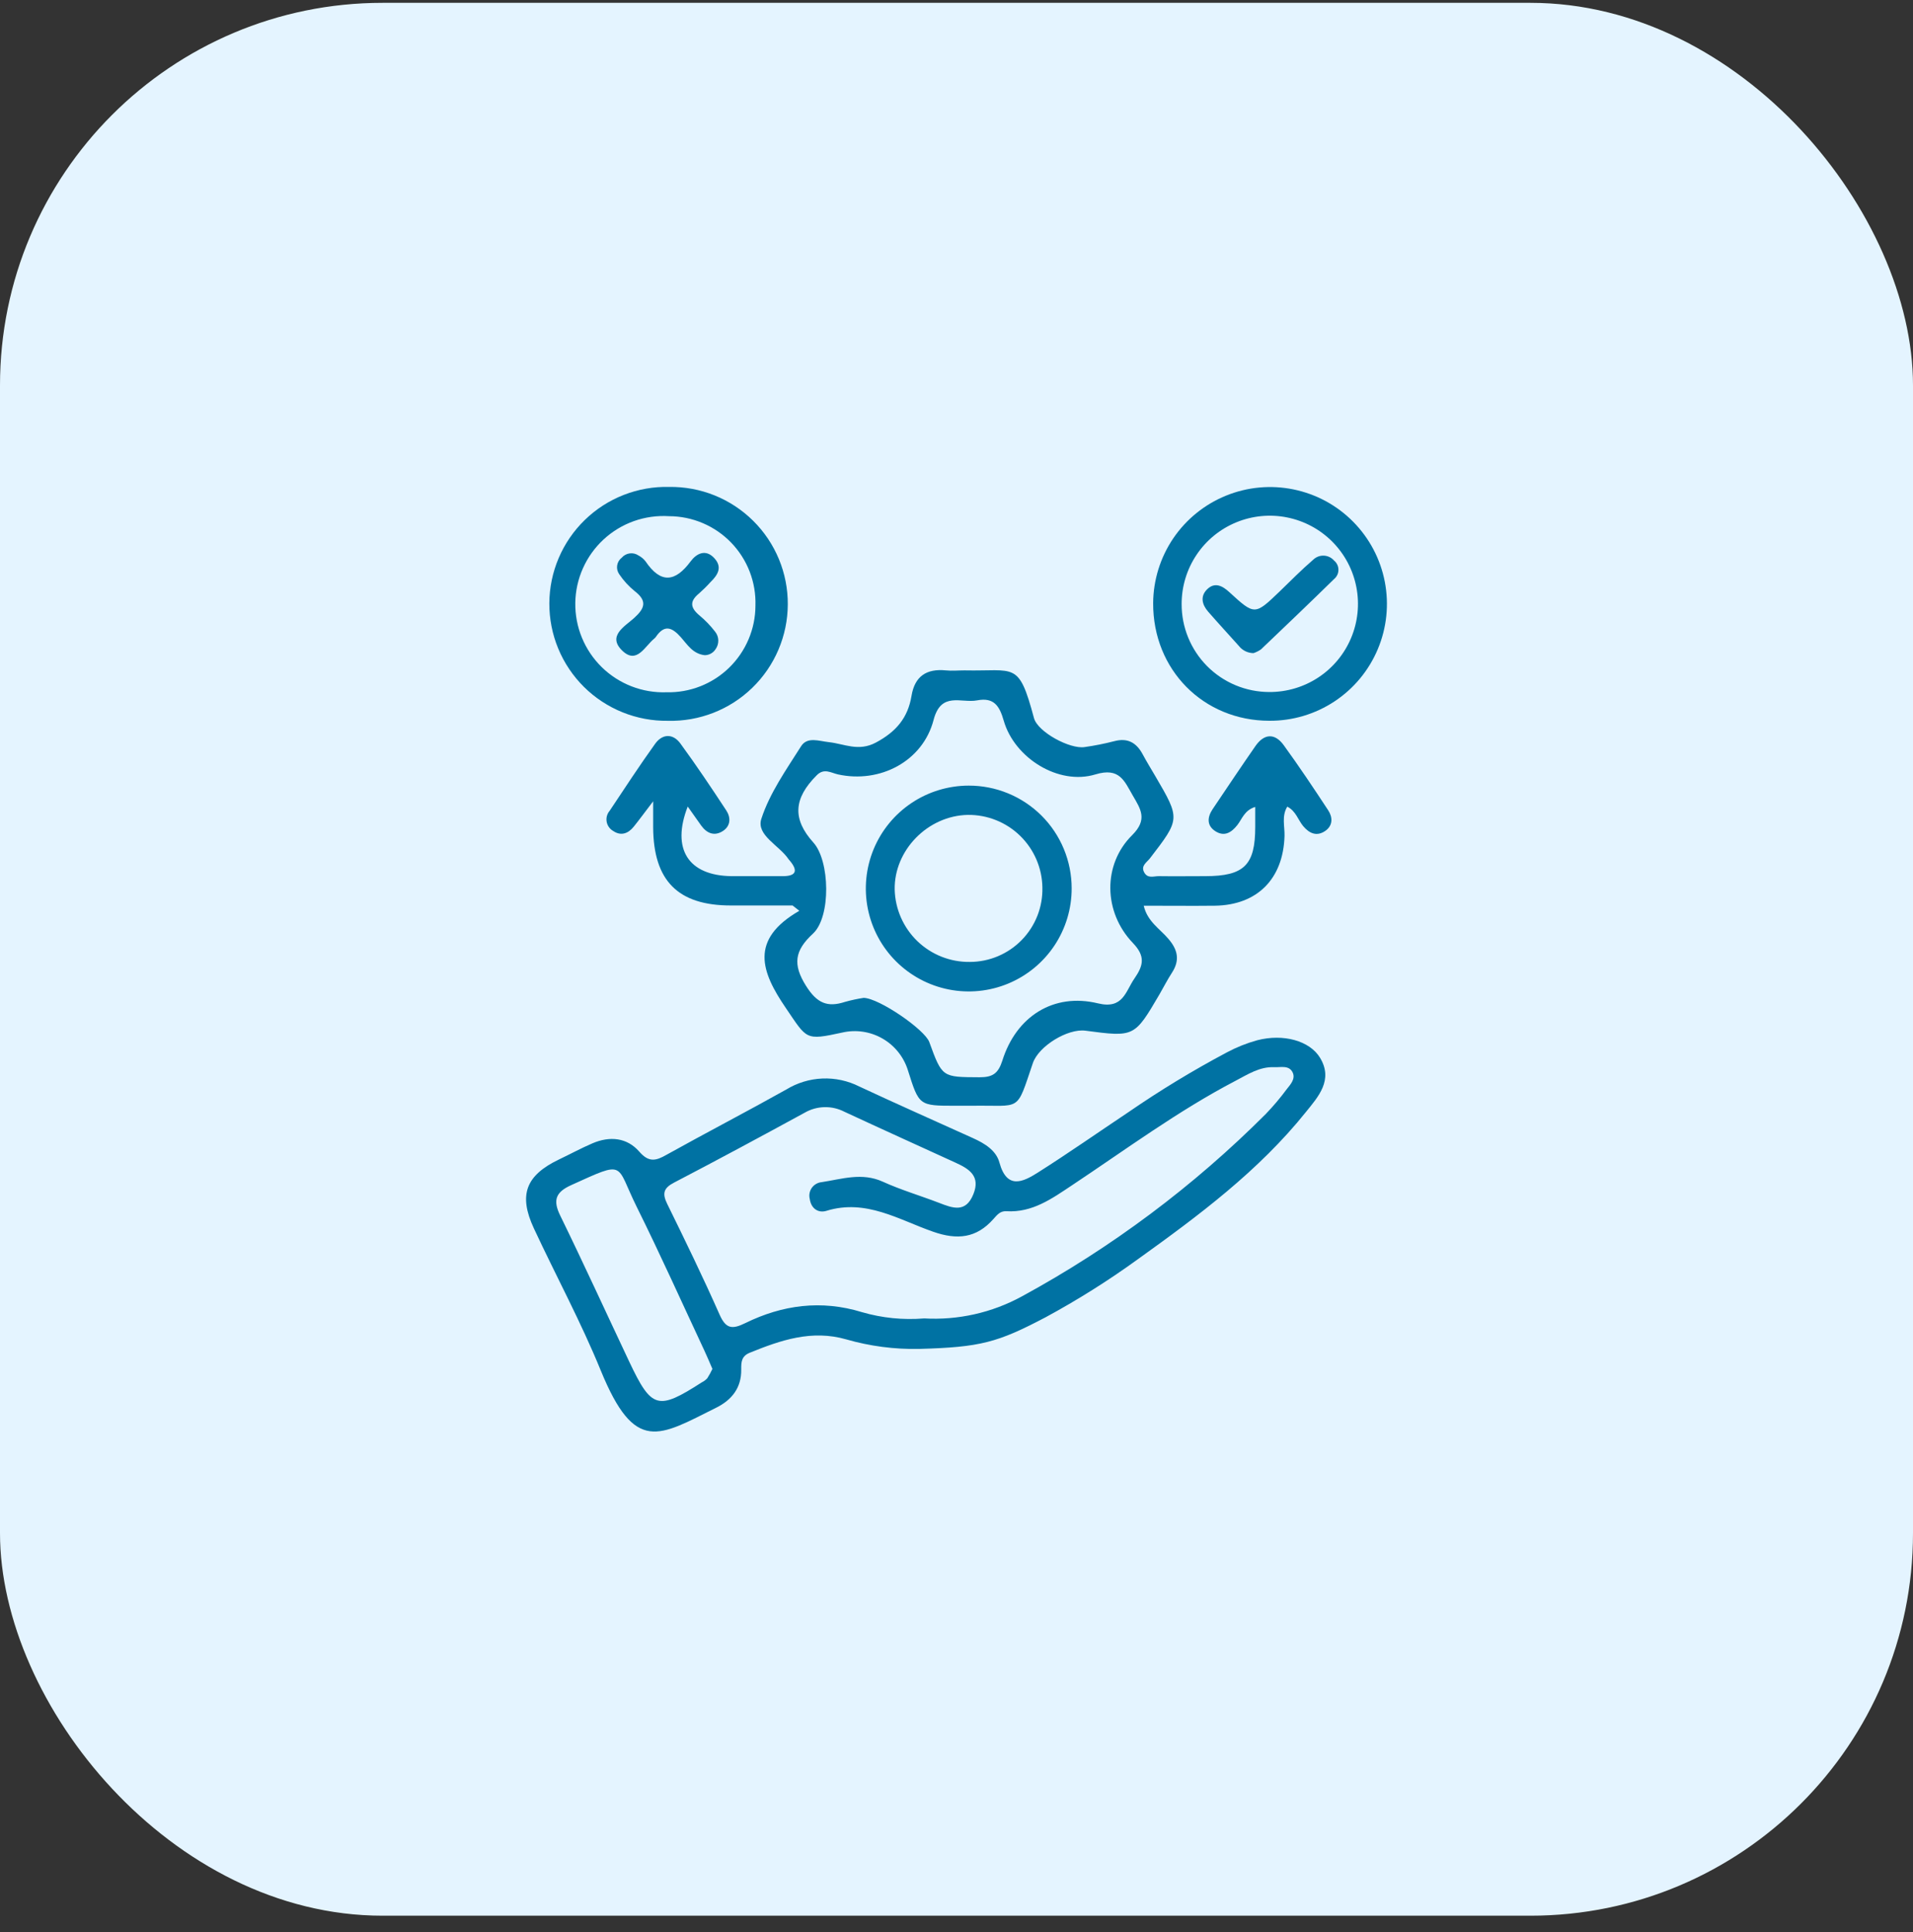 <svg xmlns="http://www.w3.org/2000/svg" width="100" height="101" viewBox="0 0 100 101" fill="none"><rect x="0" y="0" width="100" height="101" fill="#333333" stroke="none"/><g clip-path="url(#clip0_6520_2299)"><rect y="0.148" width="100" height="100" rx="20" fill="#E4F4FF"></rect><path d="M48.045 70.518C46.758 70.544 45.475 70.376 44.239 70.02C42.434 69.501 40.816 70.059 39.191 70.719C38.759 70.896 38.742 71.204 38.747 71.59C38.762 72.543 38.262 73.183 37.435 73.593C34.442 75.085 33.195 76.019 31.407 71.653C30.374 69.121 29.066 66.702 27.909 64.219C27.092 62.465 27.482 61.446 29.229 60.61C29.811 60.333 30.379 60.023 30.971 59.77C31.873 59.382 32.773 59.465 33.418 60.205C33.915 60.777 34.282 60.69 34.837 60.372C36.916 59.215 39.026 58.119 41.102 56.957C41.672 56.608 42.322 56.41 42.99 56.382C43.657 56.355 44.321 56.498 44.918 56.799C46.89 57.721 48.882 58.601 50.863 59.499C51.47 59.773 52.076 60.139 52.246 60.782C52.636 62.201 53.476 61.791 54.249 61.301C55.85 60.287 57.403 59.198 58.977 58.148C60.639 57.003 62.364 55.956 64.146 55.009C64.645 54.744 65.171 54.534 65.716 54.383C67.088 54.025 68.464 54.41 69.002 55.295C69.711 56.46 68.905 57.338 68.275 58.121C65.803 61.209 62.654 63.552 59.469 65.837C57.933 66.95 56.326 67.961 54.657 68.864C52.149 70.183 51.259 70.43 48.045 70.518ZM48.287 68.922C50.075 69.028 51.857 68.628 53.427 67.767C58.109 65.217 62.401 62.007 66.169 58.235C66.56 57.828 66.925 57.396 67.261 56.942C67.452 56.7 67.726 56.409 67.578 56.079C67.392 55.666 66.948 55.807 66.608 55.79C65.844 55.756 65.221 56.171 64.583 56.503C61.572 58.077 58.846 60.098 56.028 61.97C54.982 62.666 53.961 63.401 52.612 63.319C52.287 63.3 52.127 63.506 51.931 63.726C51.048 64.728 50.043 64.835 48.777 64.391C46.989 63.77 45.27 62.659 43.198 63.3C42.783 63.428 42.4 63.188 42.33 62.683C42.304 62.584 42.3 62.481 42.318 62.38C42.337 62.279 42.377 62.183 42.435 62.099C42.494 62.015 42.571 61.945 42.659 61.894C42.748 61.842 42.846 61.81 42.948 61.8C44.008 61.64 45.054 61.279 46.148 61.776C47.096 62.208 48.108 62.504 49.083 62.88C49.798 63.156 50.478 63.426 50.88 62.434C51.266 61.488 50.667 61.109 49.961 60.787C48.02 59.899 46.08 59.021 44.139 58.119C43.817 57.953 43.458 57.87 43.095 57.879C42.732 57.888 42.377 57.988 42.063 58.17C39.8 59.404 37.529 60.629 35.242 61.82C34.684 62.109 34.609 62.39 34.878 62.938C35.819 64.854 36.753 66.775 37.617 68.728C37.947 69.472 38.274 69.504 38.958 69.169C40.899 68.216 42.934 67.942 45.061 68.597C46.112 68.903 47.211 69.013 48.302 68.924L48.287 68.922ZM37.238 71.558C37.088 71.211 36.964 70.913 36.828 70.622C35.652 68.107 34.514 65.57 33.28 63.084C32.159 60.825 32.753 60.644 29.857 61.956C29.054 62.32 28.887 62.737 29.285 63.547C30.522 66.079 31.691 68.64 32.897 71.194C34.063 73.656 34.388 73.743 36.685 72.266C36.793 72.214 36.89 72.141 36.972 72.053C37.073 71.894 37.164 71.729 37.243 71.558H37.238Z" fill="#0072A3"></path><path d="M41.43 47.336H38.204C35.438 47.336 34.158 46.04 34.143 43.251C34.143 42.902 34.143 42.553 34.143 41.89C33.682 42.494 33.415 42.861 33.122 43.224C32.828 43.588 32.447 43.709 32.057 43.443C31.968 43.393 31.89 43.323 31.831 43.24C31.771 43.156 31.731 43.061 31.713 42.96C31.695 42.859 31.699 42.755 31.726 42.656C31.753 42.557 31.801 42.466 31.868 42.388C32.651 41.214 33.423 40.03 34.247 38.883C34.628 38.352 35.179 38.34 35.565 38.866C36.399 40.006 37.185 41.18 37.961 42.361C38.204 42.727 38.204 43.164 37.801 43.435C37.355 43.731 36.954 43.576 36.651 43.154L35.95 42.164C35.082 44.389 35.984 45.781 38.252 45.803C39.142 45.803 40.03 45.803 40.92 45.803C41.59 45.803 41.738 45.543 41.299 45.01C41.275 44.978 41.243 44.951 41.221 44.917C40.736 44.19 39.523 43.666 39.797 42.81C40.234 41.459 41.102 40.236 41.874 39.014C42.201 38.497 42.81 38.742 43.329 38.798C44.134 38.885 44.872 39.305 45.781 38.822C46.841 38.257 47.457 37.529 47.647 36.385C47.814 35.356 48.428 34.946 49.442 35.046C49.762 35.08 50.087 35.046 50.412 35.046C53.08 35.104 53.243 34.536 54.05 37.539C54.244 38.267 55.93 39.174 56.697 39.055C57.216 38.982 57.731 38.88 58.239 38.749C58.948 38.558 59.406 38.825 59.734 39.436C59.942 39.826 60.178 40.205 60.401 40.588C61.701 42.812 61.698 42.81 60.11 44.874C59.95 45.082 59.624 45.257 59.809 45.601C59.993 45.946 60.309 45.8 60.575 45.803C61.383 45.815 62.191 45.803 63.001 45.803C65.036 45.803 65.616 45.223 65.616 43.232V42.184C65.051 42.356 64.929 42.815 64.682 43.13C64.367 43.53 64.003 43.748 63.542 43.46C63.081 43.171 63.1 42.732 63.387 42.303C64.131 41.199 64.869 40.091 65.63 38.997C66.084 38.347 66.639 38.315 67.105 38.956C67.91 40.064 68.672 41.206 69.424 42.351C69.667 42.713 69.686 43.149 69.284 43.433C68.84 43.743 68.451 43.578 68.124 43.19C67.852 42.861 67.741 42.397 67.29 42.169C66.989 42.669 67.161 43.198 67.147 43.697C67.083 45.938 65.73 47.316 63.508 47.348C62.295 47.362 61.094 47.348 59.787 47.348C59.981 48.18 60.636 48.56 61.078 49.082C61.563 49.647 61.686 50.19 61.272 50.836C61.029 51.209 60.83 51.604 60.607 51.988C59.3 54.219 59.297 54.219 56.743 53.882C55.816 53.758 54.293 54.685 53.99 55.58C53.099 58.202 53.427 57.763 50.793 57.806C50.511 57.806 50.227 57.806 49.946 57.806C48.044 57.806 48.044 57.806 47.462 55.958C47.245 55.254 46.769 54.659 46.13 54.292C45.492 53.925 44.738 53.814 44.02 53.981C42.08 54.403 42.194 54.333 41.075 52.691C39.788 50.804 39.167 49.123 41.784 47.614L41.43 47.336ZM45.148 52.165C45.971 52.189 48.345 53.831 48.578 54.476C49.255 56.339 49.255 56.305 51.208 56.317C51.887 56.317 52.178 56.123 52.394 55.454C53.121 53.128 55.079 51.891 57.395 52.453C58.712 52.773 58.831 51.832 59.3 51.156C59.768 50.479 59.891 49.994 59.217 49.293C57.674 47.682 57.636 45.187 59.183 43.659C60.003 42.844 59.629 42.298 59.217 41.592C58.776 40.833 58.528 40.1 57.262 40.484C55.341 41.071 53.034 39.632 52.471 37.682C52.251 36.913 51.964 36.443 51.079 36.613C50.242 36.773 49.194 36.127 48.801 37.641C48.236 39.804 45.995 40.966 43.804 40.484C43.433 40.401 43.077 40.139 42.691 40.532C41.478 41.745 41.415 42.822 42.521 44.049C43.382 45.002 43.448 47.93 42.497 48.808C41.546 49.686 41.418 50.411 42.143 51.553C42.71 52.446 43.251 52.676 44.173 52.376C44.494 52.286 44.819 52.216 45.148 52.165Z" fill="#0072A3"></path><path d="M66.361 37.68C62.904 37.68 60.265 35.012 60.28 31.529C60.288 30.322 60.654 29.143 61.331 28.143C62.009 27.143 62.968 26.367 64.087 25.912C65.206 25.456 66.434 25.343 67.618 25.586C68.801 25.828 69.886 26.416 70.735 27.275C71.584 28.134 72.16 29.226 72.389 30.412C72.618 31.598 72.491 32.825 72.022 33.938C71.554 35.052 70.767 36.002 69.759 36.668C68.751 37.334 67.569 37.686 66.361 37.68ZM66.349 36.177C67.261 36.182 68.155 35.917 68.917 35.414C69.679 34.911 70.274 34.194 70.627 33.352C70.981 32.511 71.076 31.583 70.901 30.687C70.727 29.791 70.29 28.967 69.647 28.32C69.004 27.673 68.182 27.231 67.288 27.051C66.393 26.87 65.465 26.96 64.621 27.308C63.777 27.656 63.055 28.246 62.548 29.005C62.04 29.763 61.769 30.655 61.769 31.568C61.766 32.172 61.882 32.77 62.111 33.329C62.339 33.888 62.676 34.395 63.101 34.824C63.527 35.252 64.033 35.592 64.59 35.824C65.147 36.056 65.745 36.176 66.349 36.177Z" fill="#0072A3"></path><path d="M34.917 37.682C34.104 37.693 33.297 37.542 32.544 37.238C31.79 36.934 31.104 36.483 30.526 35.911C29.949 35.338 29.492 34.657 29.181 33.906C28.87 33.155 28.712 32.349 28.716 31.536C28.72 30.723 28.887 29.919 29.205 29.172C29.524 28.424 29.988 27.747 30.572 27.181C31.155 26.614 31.845 26.17 32.602 25.874C33.359 25.578 34.168 25.435 34.98 25.455C35.793 25.444 36.6 25.594 37.354 25.898C38.108 26.202 38.794 26.654 39.371 27.226C39.949 27.798 40.406 28.48 40.717 29.231C41.028 29.982 41.186 30.788 41.181 31.601C41.177 32.413 41.011 33.217 40.692 33.965C40.374 34.713 39.909 35.39 39.326 35.956C38.743 36.522 38.052 36.967 37.295 37.263C36.538 37.559 35.73 37.702 34.917 37.682ZM39.49 31.659C39.509 31.054 39.407 30.45 39.189 29.885C38.971 29.32 38.642 28.804 38.221 28.368C37.8 27.932 37.296 27.585 36.738 27.348C36.181 27.11 35.581 26.987 34.975 26.985C34.352 26.946 33.728 27.033 33.139 27.241C32.551 27.45 32.011 27.776 31.553 28.2C31.095 28.624 30.727 29.136 30.473 29.706C30.218 30.276 30.082 30.892 30.073 31.516C30.064 32.141 30.181 32.76 30.419 33.337C30.656 33.915 31.009 34.438 31.454 34.875C31.9 35.312 32.43 35.654 33.012 35.88C33.594 36.106 34.216 36.212 34.84 36.19C35.444 36.205 36.046 36.098 36.609 35.877C37.172 35.656 37.685 35.325 38.118 34.903C38.551 34.481 38.895 33.976 39.131 33.419C39.367 32.862 39.489 32.264 39.49 31.659Z" fill="#0072A3"></path><path d="M56.02 46.44C56.022 47.504 55.708 48.545 55.119 49.431C54.529 50.317 53.69 51.008 52.707 51.417C51.725 51.826 50.643 51.934 49.599 51.728C48.555 51.522 47.596 51.011 46.842 50.26C46.088 49.509 45.574 48.551 45.365 47.508C45.156 46.464 45.261 45.382 45.666 44.399C46.072 43.415 46.761 42.574 47.645 41.981C48.529 41.389 49.569 41.072 50.633 41.07C51.34 41.068 52.04 41.205 52.694 41.474C53.347 41.742 53.941 42.138 54.442 42.636C54.943 43.135 55.34 43.728 55.61 44.381C55.881 45.034 56.02 45.734 56.02 46.44ZM54.49 46.399C54.476 45.379 54.057 44.407 53.327 43.695C52.597 42.983 51.614 42.589 50.594 42.601C48.501 42.64 46.732 44.447 46.769 46.506C46.795 47.526 47.222 48.495 47.957 49.203C48.693 49.911 49.678 50.3 50.698 50.287C51.204 50.286 51.705 50.184 52.17 49.987C52.636 49.79 53.058 49.502 53.411 49.14C53.764 48.778 54.041 48.349 54.227 47.878C54.412 47.407 54.501 46.905 54.49 46.399Z" fill="#0072A3"></path><path d="M65.524 34.144C65.377 34.142 65.233 34.108 65.101 34.044C64.969 33.979 64.853 33.886 64.762 33.77C64.226 33.171 63.683 32.582 63.154 31.976C62.829 31.602 62.727 31.163 63.115 30.794C63.503 30.426 63.894 30.615 64.263 30.957C65.587 32.17 65.592 32.17 66.899 30.913C67.477 30.355 68.039 29.781 68.648 29.259C68.721 29.188 68.808 29.133 68.903 29.096C68.998 29.06 69.099 29.043 69.201 29.047C69.303 29.052 69.402 29.076 69.494 29.12C69.586 29.164 69.668 29.226 69.735 29.303C69.807 29.361 69.865 29.436 69.905 29.519C69.945 29.603 69.965 29.695 69.965 29.788C69.965 29.881 69.945 29.973 69.905 30.056C69.865 30.14 69.807 30.214 69.735 30.273C68.474 31.51 67.195 32.73 65.917 33.948C65.796 34.032 65.664 34.098 65.524 34.144Z" fill="#0072A3"></path><path d="M36.841 34.252C36.212 34.182 35.929 33.692 35.594 33.316C35.126 32.788 34.73 32.635 34.282 33.299C34.257 33.332 34.229 33.361 34.197 33.387C33.712 33.779 33.294 34.733 32.547 34.032C31.718 33.253 32.659 32.749 33.146 32.31C33.712 31.8 33.843 31.415 33.178 30.903C32.867 30.65 32.594 30.353 32.37 30.02C32.275 29.886 32.236 29.721 32.261 29.559C32.286 29.397 32.373 29.251 32.504 29.152C32.611 29.029 32.759 28.95 32.92 28.93C33.082 28.909 33.245 28.948 33.379 29.04C33.522 29.115 33.647 29.22 33.746 29.348C34.536 30.515 35.291 30.442 36.101 29.348C36.411 28.931 36.884 28.693 37.331 29.169C37.777 29.644 37.53 30.052 37.146 30.425C36.958 30.634 36.758 30.832 36.547 31.019C36.062 31.415 36.062 31.747 36.547 32.159C36.858 32.416 37.14 32.708 37.386 33.028C37.487 33.156 37.544 33.312 37.548 33.475C37.552 33.637 37.504 33.797 37.411 33.93C37.351 34.027 37.267 34.108 37.167 34.164C37.068 34.221 36.955 34.251 36.841 34.252Z" fill="#0072A3"></path></g><defs><clipPath id="clip0_6520_2299"><rect width="100" height="100" fill="white" transform="translate(0 0.148)"></rect></clipPath></defs></svg>